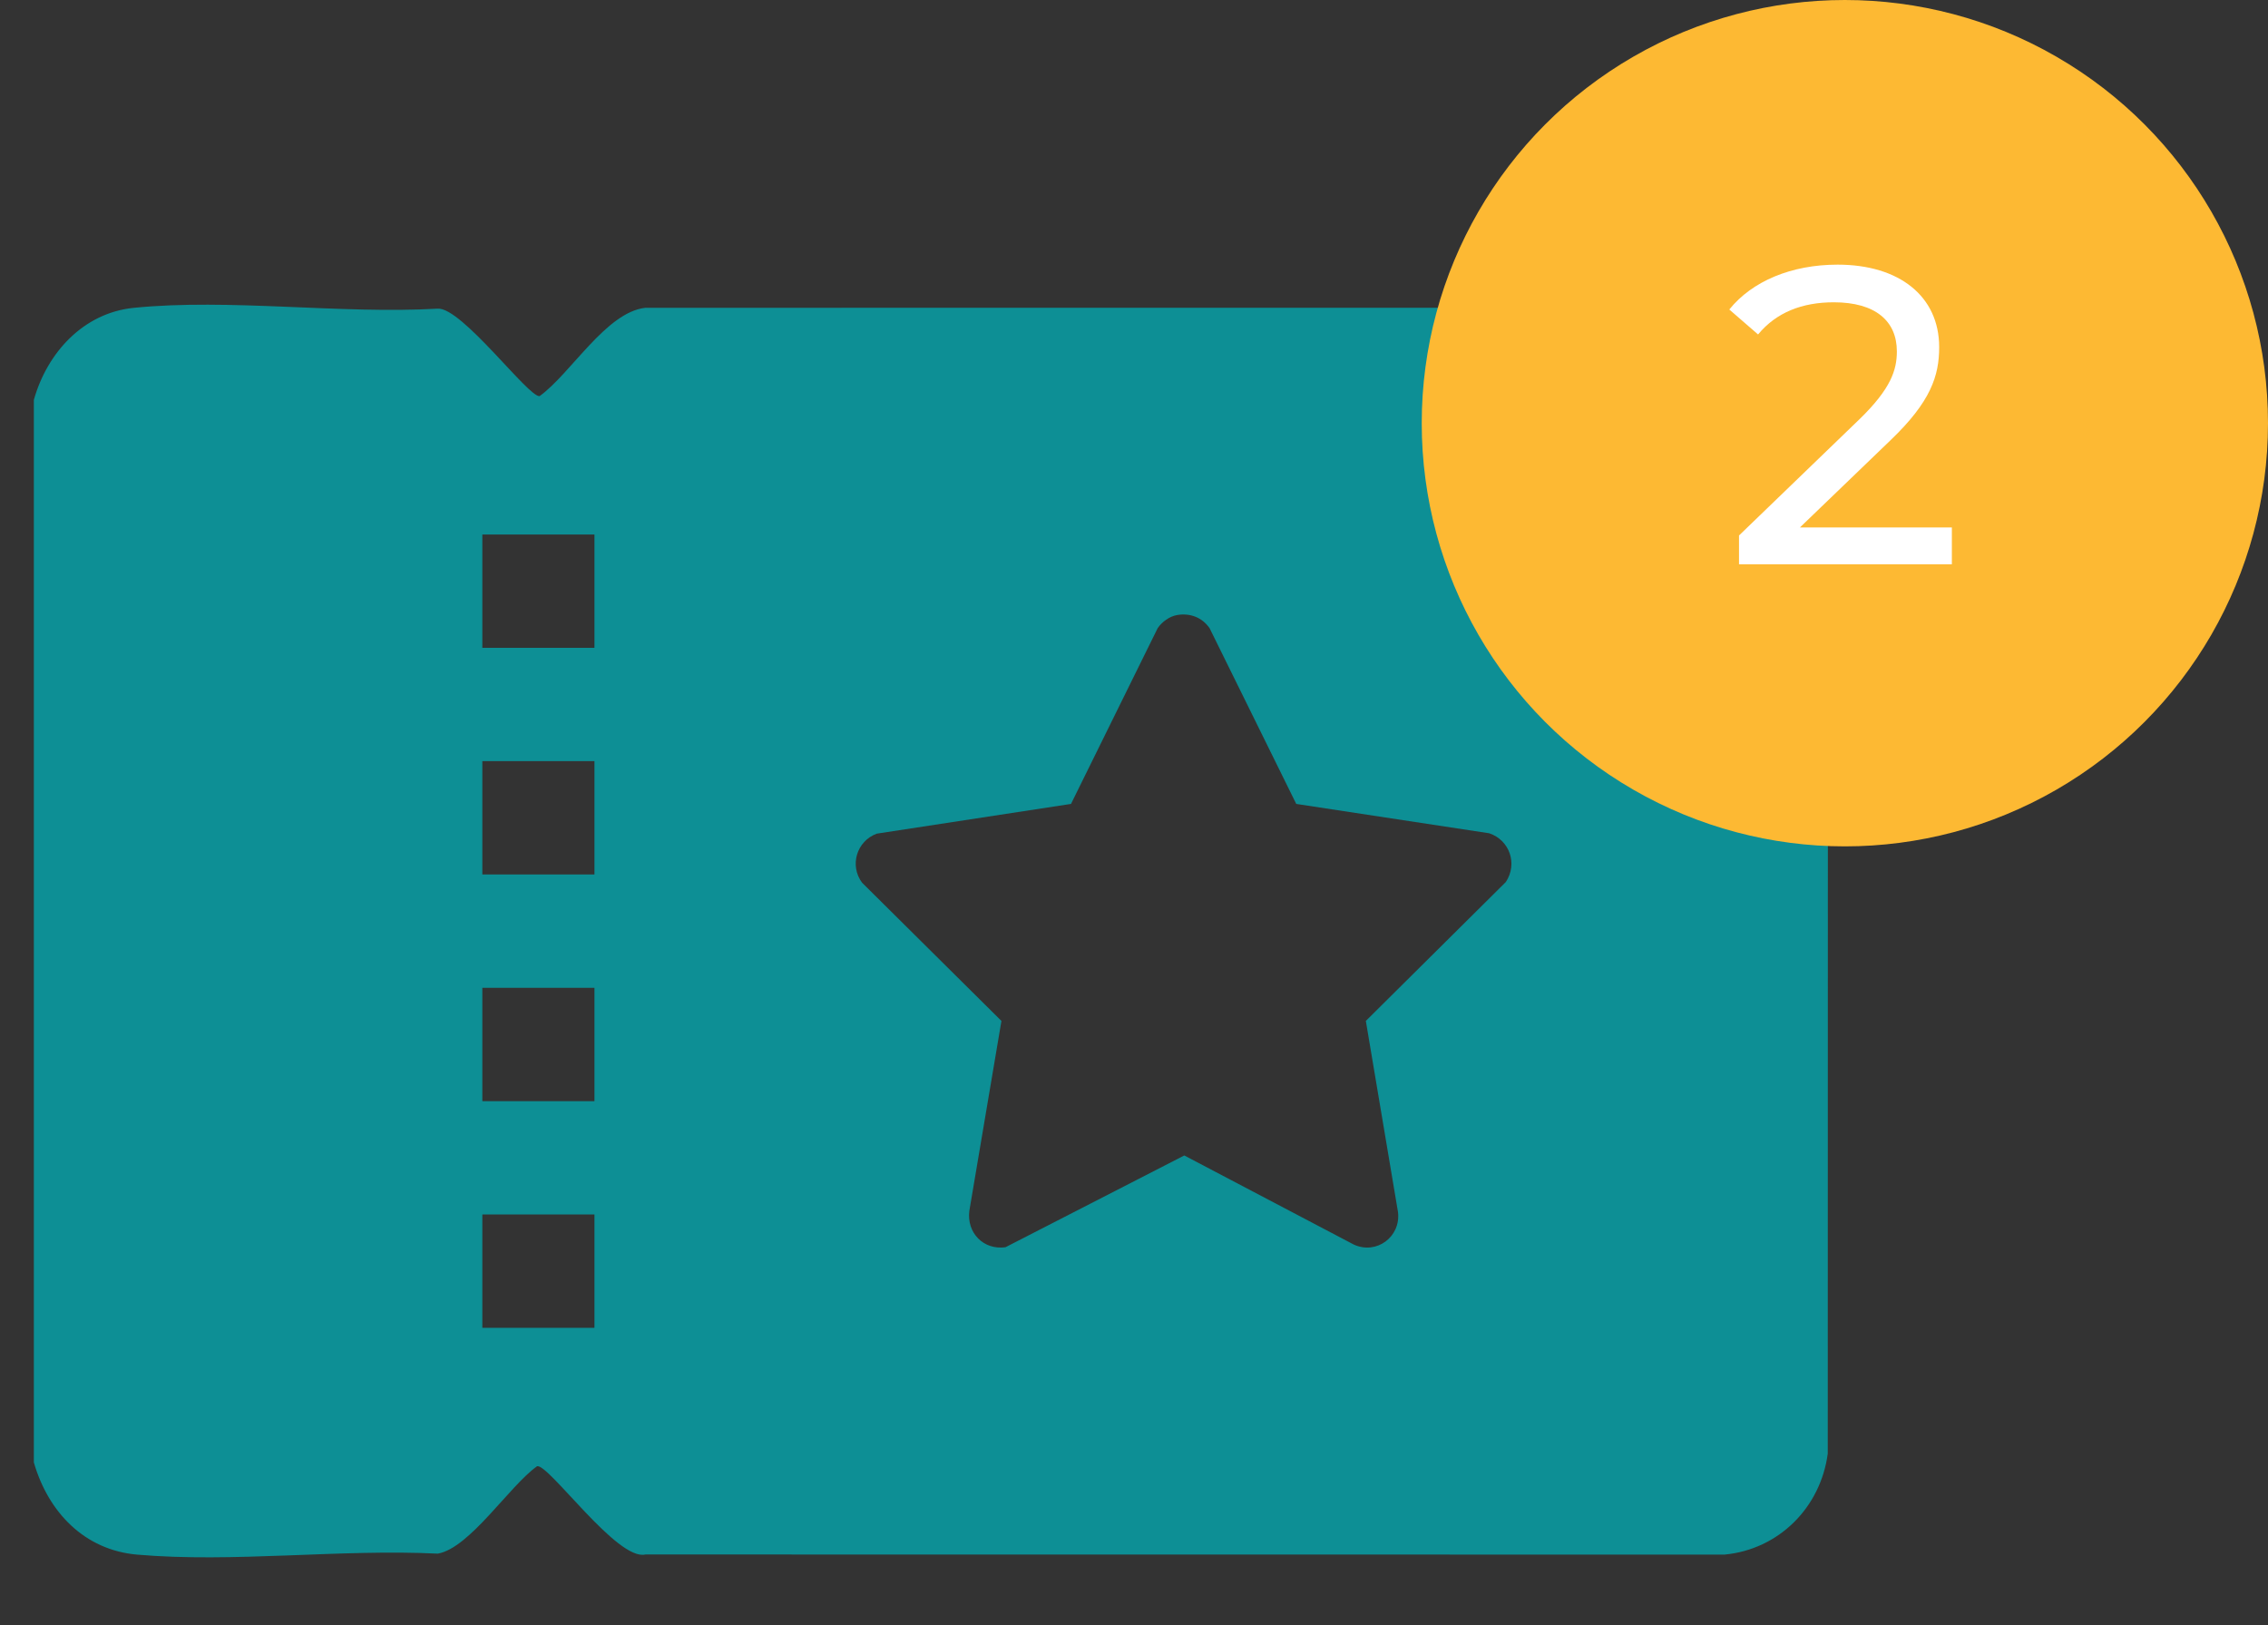 <svg width="67" height="48" viewBox="0 0 67 48" fill="none" xmlns="http://www.w3.org/2000/svg">
<rect x="0" y="0" width="67" height="48" fill="#333333" stroke="none"/>
<path d="M50.946 9.089L19.062 9.092C17.904 9.223 16.869 11.028 15.942 11.7C15.624 11.756 13.638 9.066 12.93 9.117C10.06 9.282 6.771 8.809 3.95 9.093C2.464 9.243 1.393 10.416 1 11.812V43.196C1.423 44.661 2.49 45.784 4.05 45.92C6.874 46.167 10.068 45.749 12.931 45.891C13.875 45.731 15.051 43.885 15.868 43.308C16.216 43.245 18.236 46.111 19.062 45.916L50.946 45.919C52.545 45.767 53.784 44.532 53.995 42.933L54 12.278C53.915 10.601 52.6 9.232 50.946 9.089ZM17.561 39.221H14.249V35.873H17.561V39.221ZM17.561 32.526H14.249V29.178H17.561V32.526ZM17.561 25.83H14.249V22.482H17.561V25.83ZM17.561 19.136H14.249V15.788H17.561V19.136ZM44.487 26.05L40.349 30.156L41.3 35.808C41.382 36.54 40.657 37.069 39.992 36.761L34.986 34.13L29.702 36.841C29.053 36.929 28.552 36.413 28.636 35.764L29.584 30.156L25.468 26.074C25.086 25.562 25.31 24.841 25.902 24.624L31.639 23.746L34.199 18.555C34.325 18.369 34.55 18.205 34.772 18.167C35.154 18.101 35.51 18.234 35.733 18.555L38.293 23.746L43.994 24.613C44.595 24.814 44.84 25.512 44.486 26.05H44.487Z" fill="#0D8F95"/>
<circle cx="54.5" cy="12.5" r="12.5" fill="#FDB933"/>
<path d="M53.173 15.579H57.661V16.667H51.373V15.817L54.936 12.379C55.861 11.479 56.036 10.929 56.036 10.379C56.036 9.479 55.398 8.929 54.173 8.929C53.236 8.929 52.473 9.229 51.936 9.879L51.086 9.142C51.761 8.304 52.923 7.817 54.286 7.817C56.111 7.817 57.286 8.754 57.286 10.254C57.286 11.104 57.036 11.867 55.848 13.004L53.173 15.579Z" fill="white"/>
</svg>
